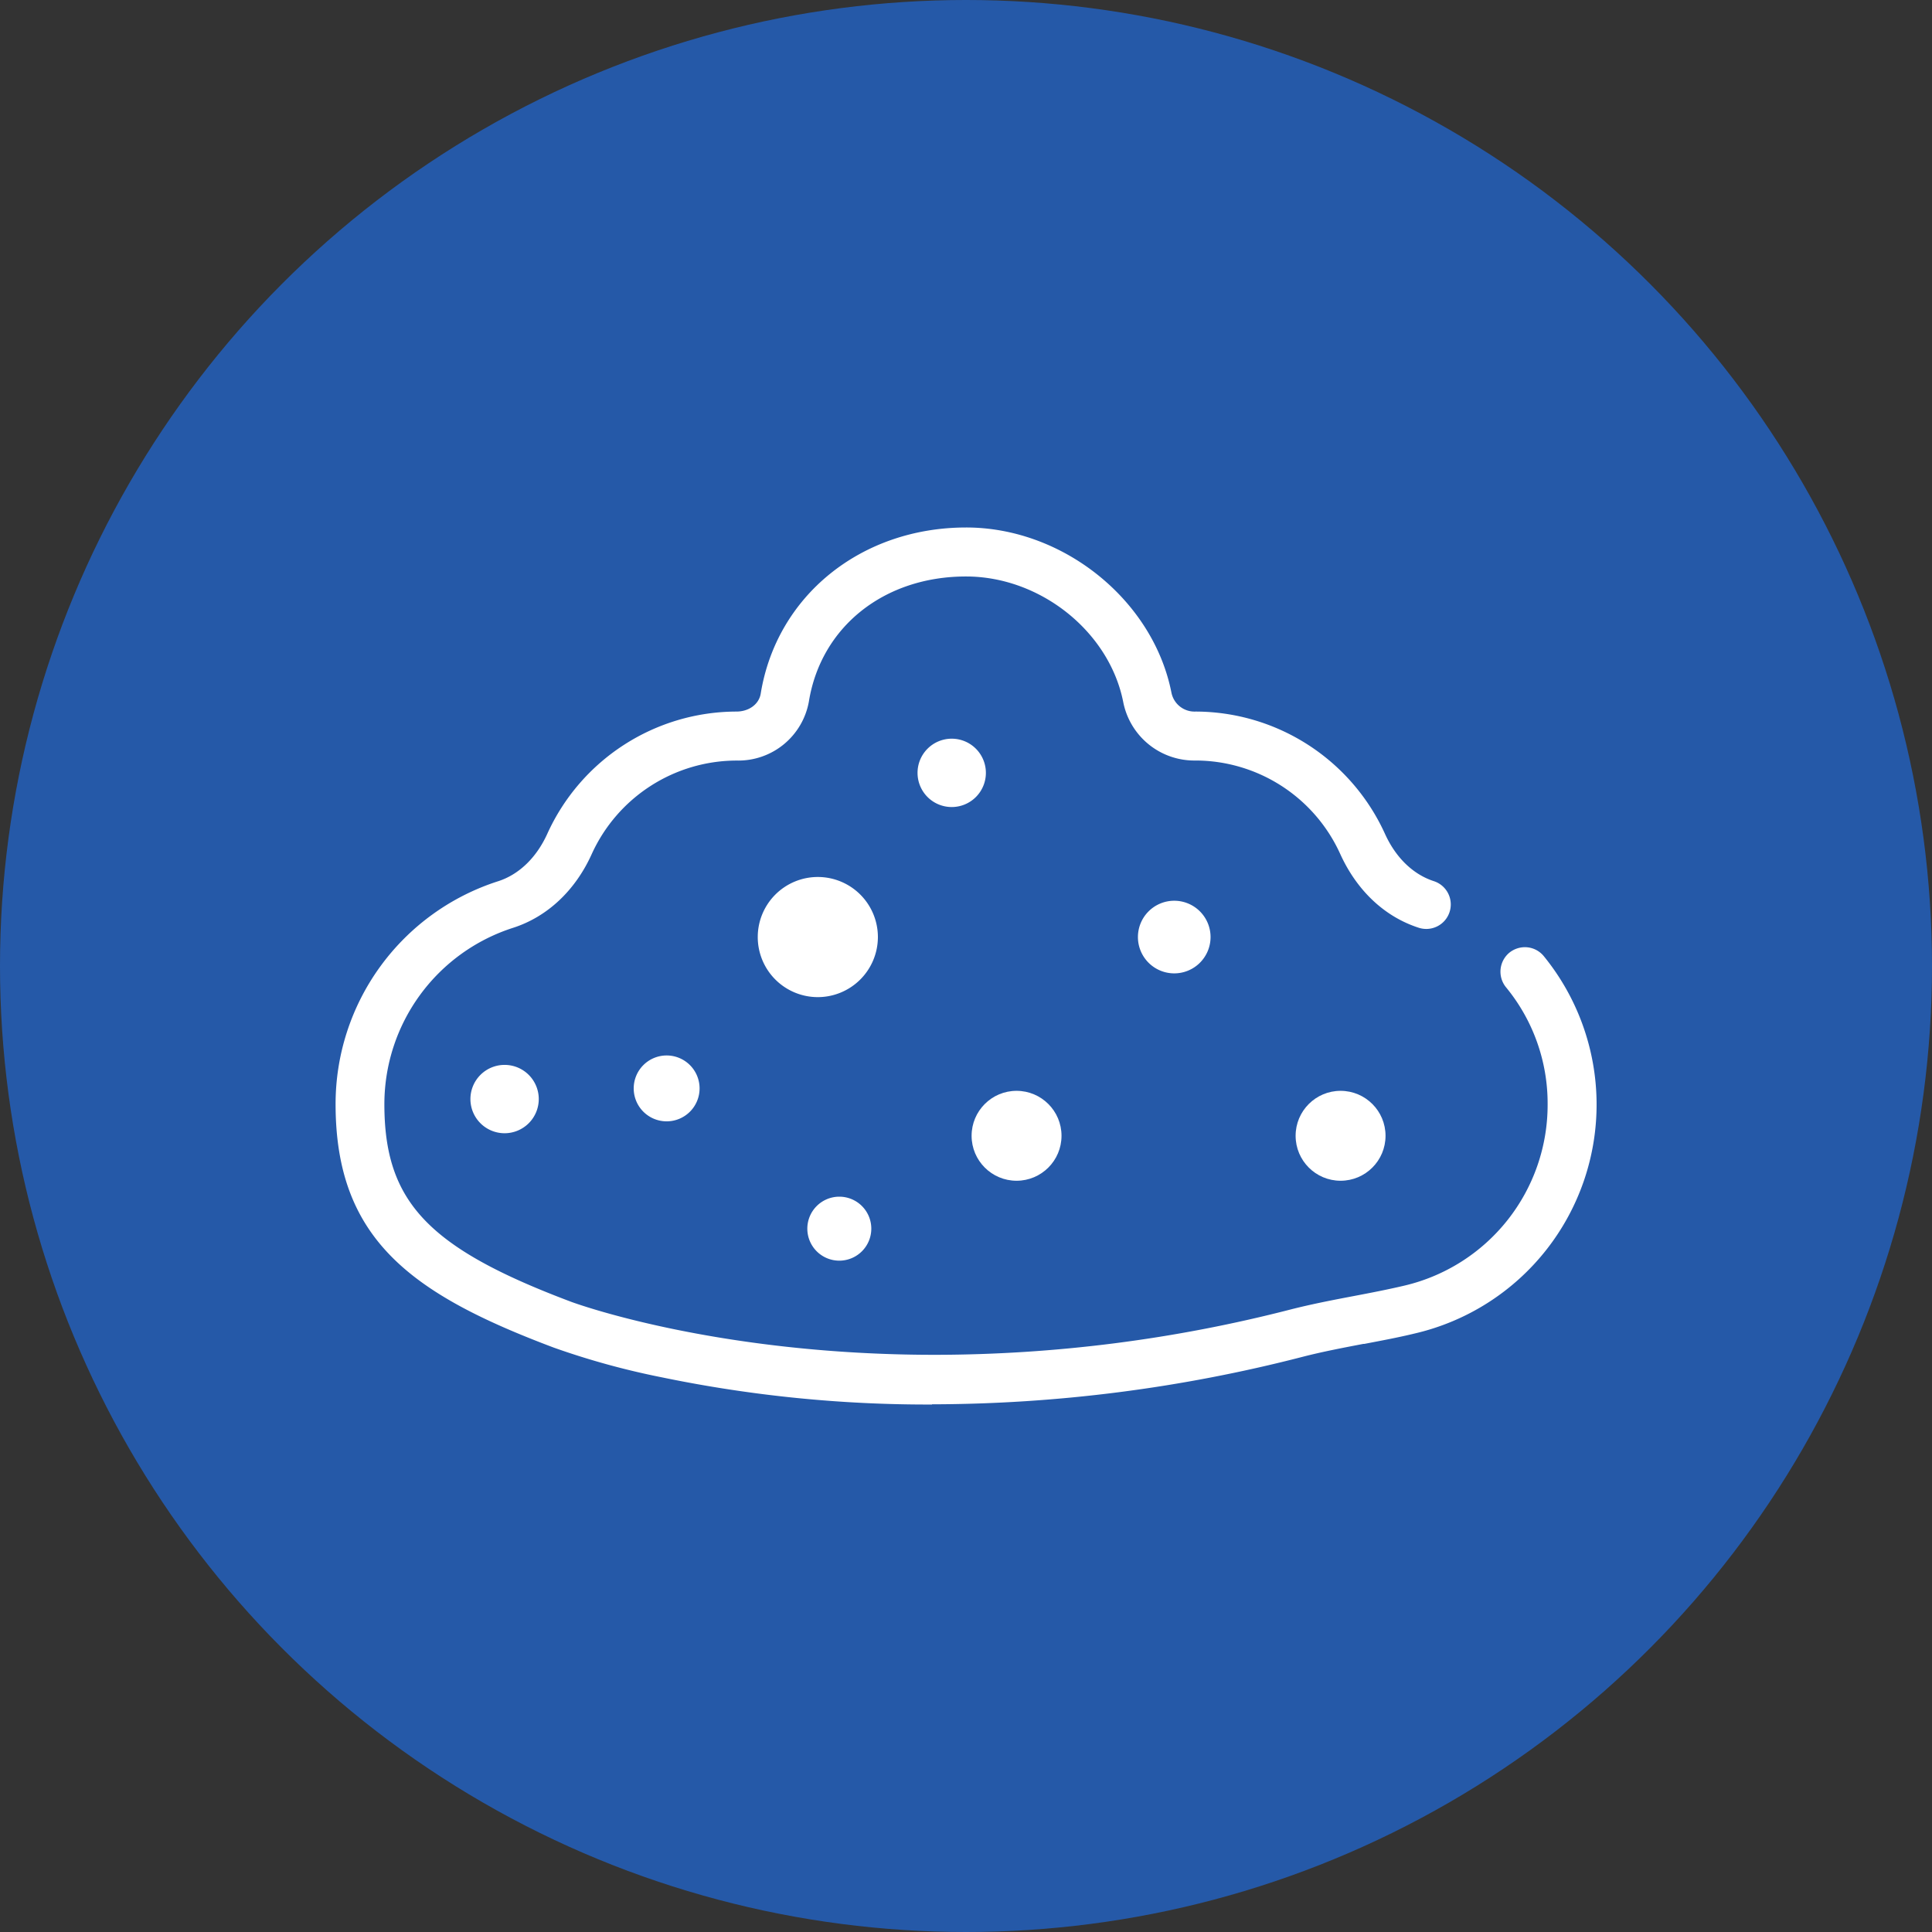 <?xml version="1.0" encoding="UTF-8"?> <svg xmlns="http://www.w3.org/2000/svg" id="Layer_1" data-name="Layer 1" viewBox="0 0 469.26 469.26"><rect x="0" y="0" width="469.26" height="469.26" fill="#333333" stroke="none"/><defs><style>.cls-1{fill:#2559a8;}.cls-2{fill:#fff;}</style></defs><circle class="cls-1" cx="234.63" cy="234.63" r="234.63"></circle><path class="cls-2" d="M241.74,356.51a318.24,318.24,0,0,1-65.56-6.59,187.88,187.88,0,0,1-26.3-7.23c-34.4-12.95-53-26.21-53-59.13a56.82,56.82,0,0,1,39.55-54.17c5-1.63,9.25-5.71,11.87-11.5a50.57,50.57,0,0,1,45.93-29.69c3.06,0,5.49-1.79,5.91-4.36,3.86-23.76,24.38-40.35,49.9-40.35,23.56,0,45.46,17.65,49.87,40.17a5.72,5.72,0,0,0,5.85,4.54,50.66,50.66,0,0,1,46,29.69c2.62,5.79,6.84,9.87,11.87,11.5A5.95,5.95,0,0,1,361.79,241a6,6,0,0,1-1.83-.29c-8.27-2.67-15-9-19.06-17.91a38.65,38.65,0,0,0-35.09-22.71,17.6,17.6,0,0,1-17.61-14.15c-3.36-17.13-20.13-30.55-38.2-30.55-19.87,0-35.21,12.2-38.16,30.36a17.4,17.4,0,0,1-17.48,14.35,38.74,38.74,0,0,0-35.26,22.7c-4,8.88-10.8,15.24-19.06,17.91a45,45,0,0,0-31.31,42.85c0,23.71,10.6,34.92,45.36,48,.34.13,34.69,12.88,88.37,12.88a347.46,347.46,0,0,0,86.33-11c5.21-1.33,10.42-2.33,15.47-3.29,4-.76,8.09-1.55,12.1-2.49a45.11,45.11,0,0,0,34.91-44.11,44.39,44.39,0,0,0-10.13-28.41,6,6,0,0,1,.83-8.37,6.05,6.05,0,0,1,3.77-1.34,5.93,5.93,0,0,1,4.6,2.18,57.08,57.08,0,0,1-31.27,91.63c-4.1,1-8.29,1.77-12.34,2.55l-.24,0c-4.9.94-9.95,1.9-14.75,3.14a362.61,362.61,0,0,1-90,11.53Z" transform="translate(-15.37 -15.37)"></path><path class="cls-2" d="M241.76,354.51c-54.31,0-89.06-12.89-91.17-13.69-33.56-12.63-51.75-25.5-51.75-57.26A54.83,54.83,0,0,1,137,231.29c5.58-1.8,10.22-6.27,13.08-12.58a48.58,48.58,0,0,1,44.11-28.51c4.07,0,7.31-2.54,7.88-6,3.7-22.77,23.41-38.67,47.93-38.67,22.63,0,43.68,16.94,47.91,38.55a7.71,7.71,0,0,0,7.77,6.16,48.62,48.62,0,0,1,44.24,28.51c2.86,6.31,7.5,10.78,13.08,12.58a3.95,3.95,0,0,1-2.43,7.51c-7.72-2.49-14.06-8.47-17.84-16.83a40.67,40.67,0,0,0-36.92-23.88,15.7,15.7,0,0,1-15.65-12.53c-3.53-18-21.17-32.17-40.16-32.17-20.89,0-37,12.87-40.13,32a15.39,15.39,0,0,1-15.58,12.67,40.7,40.7,0,0,0-37,23.87c-3.79,8.36-10.13,14.34-17.84,16.83a47,47,0,0,0-32.7,44.76c0,24.77,10.9,36.42,46.65,49.88.76.29,75.21,27.78,175.91,1.95,5.1-1.31,10.31-2.3,15.34-3.27,4.08-.78,8.15-1.56,12.18-2.5a47.1,47.1,0,0,0,36.46-46.06,46.31,46.31,0,0,0-10.58-29.67,3.95,3.95,0,1,1,6.11-5,55.09,55.09,0,0,1-30.19,88.42c-4.13,1-8.31,1.77-12.49,2.57-4.92.94-10,1.91-14.87,3.16A359.86,359.86,0,0,1,241.76,354.51Z" transform="translate(-15.37 -15.37)"></path><path class="cls-2" d="M177.29,287.73a8,8,0,1,1,8-8A8,8,0,0,1,177.29,287.73Z" transform="translate(-15.37 -15.37)"></path><path class="cls-2" d="M183.32,279.7a6,6,0,1,1-6-6A6,6,0,0,1,183.32,279.7Z" transform="translate(-15.37 -15.37)"></path><path class="cls-2" d="M214,257.56A14.59,14.59,0,1,1,228.6,243,14.61,14.61,0,0,1,214,257.56Z" transform="translate(-15.37 -15.37)"></path><circle class="cls-2" cx="198.64" cy="227.6" r="12.59"></circle><path class="cls-2" d="M246.54,211.39a8.3,8.3,0,1,1,8.29-8.29A8.3,8.3,0,0,1,246.54,211.39Z" transform="translate(-15.37 -15.37)"></path><path class="cls-2" d="M252.83,203.1a6.3,6.3,0,1,1-6.29-6.3A6.28,6.28,0,0,1,252.83,203.1Z" transform="translate(-15.37 -15.37)"></path><path class="cls-2" d="M300.58,251.79A8.82,8.82,0,1,1,309.4,243,8.82,8.82,0,0,1,300.58,251.79Z" transform="translate(-15.37 -15.37)"></path><path class="cls-2" d="M307.4,243a6.82,6.82,0,1,1-6.82-6.82A6.82,6.82,0,0,1,307.4,243Z" transform="translate(-15.37 -15.37)"></path><circle class="cls-2" cx="325.61" cy="275.87" r="10.92"></circle><circle class="cls-2" cx="325.61" cy="275.87" r="8.92"></circle><circle class="cls-2" cx="246.91" cy="275.87" r="10.92"></circle><circle class="cls-2" cx="246.91" cy="275.87" r="8.92"></circle><path class="cls-2" d="M137.94,290.62a8.3,8.3,0,1,1,8.29-8.3A8.31,8.31,0,0,1,137.94,290.62Z" transform="translate(-15.37 -15.37)"></path><circle class="cls-2" cx="122.57" cy="266.95" r="6.3"></circle><path class="cls-2" d="M219.26,321.57A7.77,7.77,0,1,1,227,313.8,7.78,7.78,0,0,1,219.26,321.57Z" transform="translate(-15.37 -15.37)"></path><circle class="cls-2" cx="203.89" cy="298.43" r="5.77"></circle></svg> 